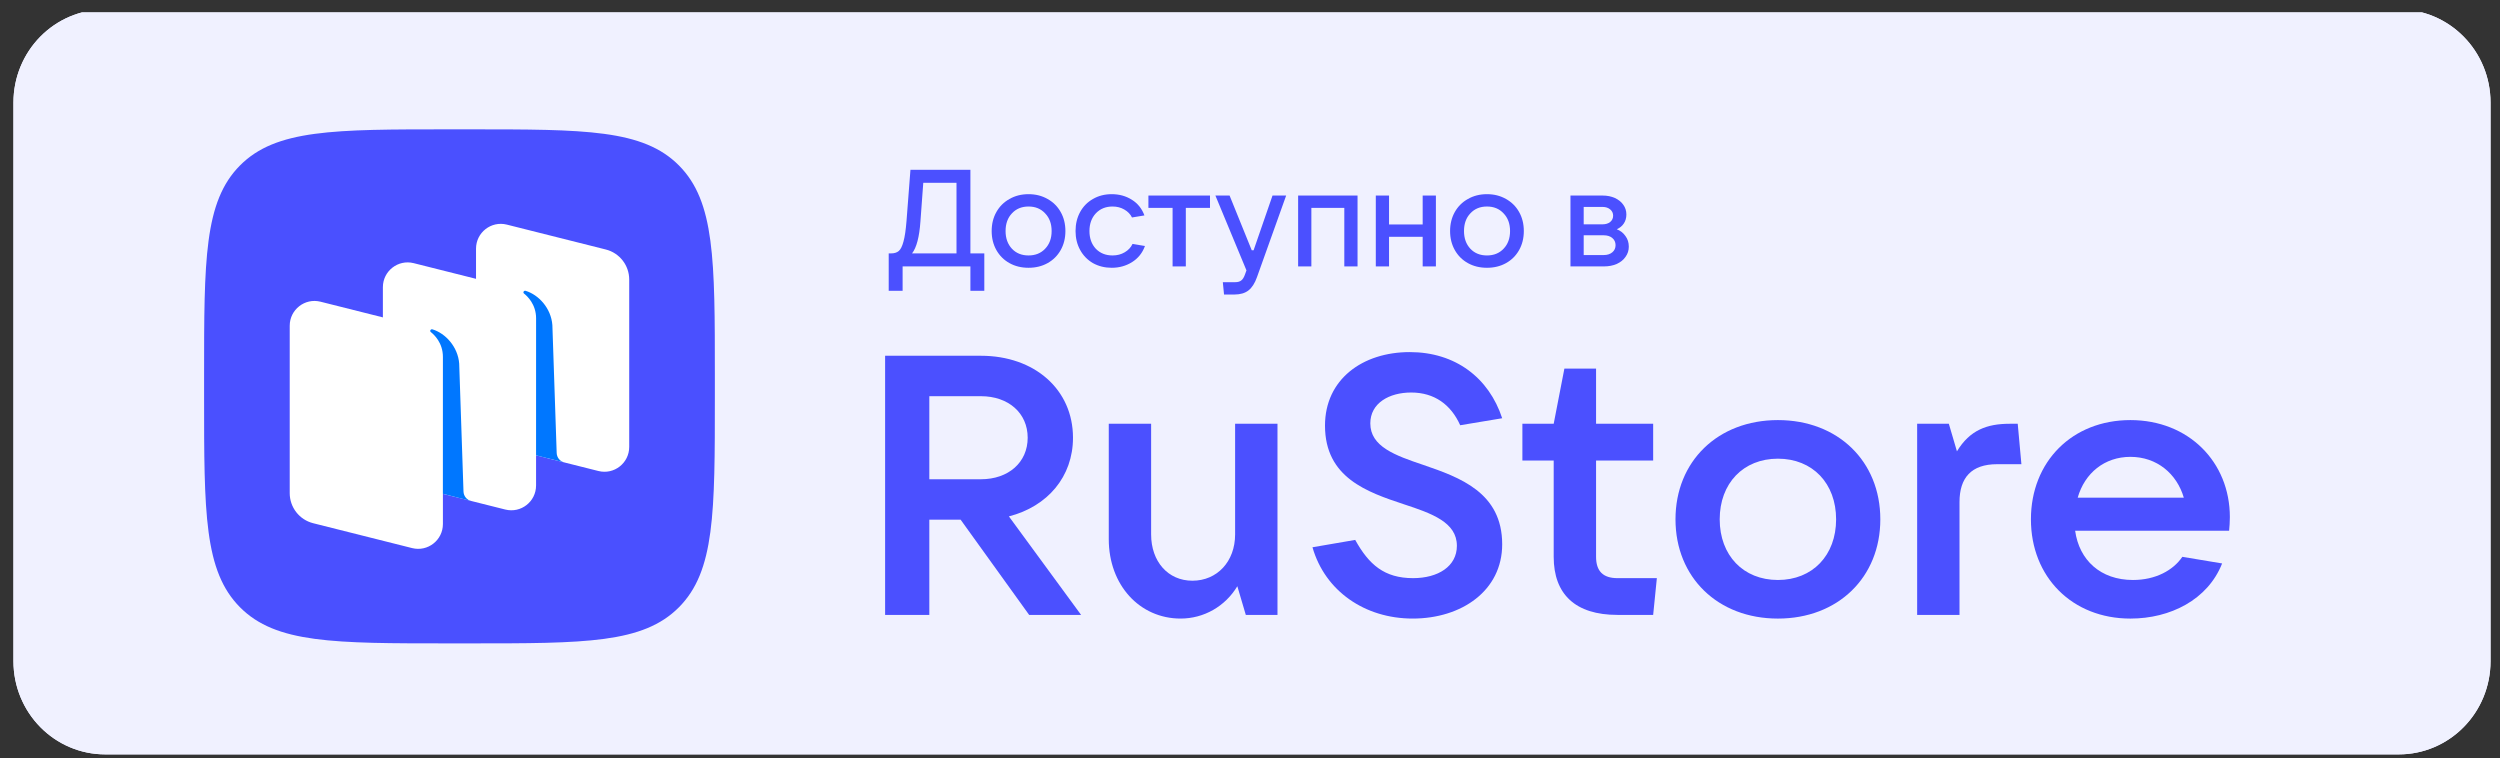 <svg width="178" height="54" viewBox="0 0 178 54" fill="none" xmlns="http://www.w3.org/2000/svg">
<rect x="0" y="0" width="178" height="54" fill="#333333" stroke="none"/>
<g clip-path="url(#clip0_3320_2075)">
<path d="M170.794 0.668H7.489C3.881 0.668 0.957 3.637 0.957 7.299V47.081C0.957 50.743 3.881 53.712 7.489 53.712H170.794C174.402 53.712 177.326 50.743 177.326 47.081V7.299C177.326 3.637 174.402 0.668 170.794 0.668Z" fill="#F0F1FF"/>
<path d="M170.794 1.729C172.249 1.729 173.645 2.316 174.674 3.361C175.703 4.405 176.281 5.822 176.281 7.299V47.081C176.281 48.559 175.703 49.975 174.674 51.02C173.645 52.064 172.249 52.651 170.794 52.651H7.489C6.033 52.651 4.638 52.064 3.609 51.02C2.58 49.975 2.002 48.559 2.002 47.081V7.299C2.002 5.822 2.58 4.405 3.609 3.361C4.638 2.316 6.033 1.729 7.489 1.729H170.794ZM170.794 0.668H7.489C5.756 0.668 4.095 1.367 2.87 2.61C1.645 3.854 0.957 5.54 0.957 7.299V47.081C0.957 48.84 1.645 50.526 2.87 51.77C4.095 53.013 5.756 53.712 7.489 53.712H170.794C172.526 53.712 174.188 53.013 175.413 51.77C176.638 50.526 177.326 48.84 177.326 47.081V7.299C177.326 5.54 176.638 3.854 175.413 2.61C174.188 1.367 172.526 0.668 170.794 0.668Z" fill="#F0F1FF"/>
<g clip-path="url(#clip1_3320_2075)">
<path fill-rule="evenodd" clip-rule="evenodd" d="M31.987 45.809C23.758 45.809 19.644 45.809 17.087 43.236C14.531 40.663 14.531 36.522 14.531 28.241L14.531 26.777C14.531 18.495 14.531 14.354 17.087 11.781C19.644 9.209 23.758 9.209 31.987 9.209L33.442 9.209C41.671 9.209 45.786 9.209 48.342 11.781C50.898 14.354 50.898 18.495 50.898 26.777V28.241C50.898 36.522 50.898 40.663 48.342 43.236C45.786 45.809 41.671 45.809 33.442 45.809H31.987Z" fill="#4A50FF"/>
<path d="M35.56 31.764C34.58 31.517 33.893 30.635 33.893 29.624V17.705C33.893 16.555 34.972 15.713 36.085 15.992L43.133 17.764C44.113 18.011 44.8 18.893 44.8 19.904V31.823C44.8 32.973 43.721 33.815 42.608 33.536L35.56 31.764Z" fill="white"/>
<path d="M22.295 37.252C21.316 37.006 20.628 36.124 20.628 35.112V23.193C20.628 22.044 21.707 21.201 22.82 21.481L29.868 23.253C30.848 23.499 31.535 24.381 31.535 25.393V37.312C31.535 38.461 30.456 39.304 29.343 39.024L22.295 37.252Z" fill="white"/>
<path d="M28.928 34.508C27.948 34.261 27.261 33.379 27.261 32.367V20.448C27.261 19.299 28.34 18.457 29.453 18.736L36.501 20.508C37.481 20.755 38.168 21.637 38.168 22.648V34.567C38.168 35.717 37.089 36.559 35.976 36.279L28.928 34.508Z" fill="white"/>
<path d="M33.54 35.671C33.232 35.592 33.012 35.317 33.001 34.997L32.695 25.894C32.606 24.69 31.717 23.731 30.789 23.449C30.737 23.433 30.681 23.455 30.65 23.5C30.619 23.546 30.631 23.609 30.674 23.643C30.904 23.822 31.535 24.405 31.535 25.41L31.533 35.159L33.54 35.671Z" fill="#0077FF"/>
<path d="M40.175 32.924C39.867 32.847 39.647 32.573 39.636 32.253L39.329 23.151C39.241 21.946 38.352 20.988 37.423 20.706C37.371 20.69 37.316 20.712 37.285 20.757C37.253 20.803 37.266 20.866 37.309 20.9C37.538 21.079 38.17 21.662 38.17 22.667L38.168 32.419L40.175 32.924Z" fill="#0077FF"/>
<path d="M71.833 36.767C74.587 36.06 76.397 33.94 76.397 31.166C76.397 27.738 73.669 25.33 69.839 25.33H63.02V43.781H66.168V37.002H68.397L73.275 43.781H76.974L71.833 36.767ZM69.839 28.209C71.807 28.209 73.171 29.413 73.171 31.166C73.171 32.92 71.807 34.123 69.839 34.123H66.168V28.209H69.839Z" fill="#4B50FF"/>
<path d="M84.058 44.042C85.711 44.042 87.232 43.179 88.098 41.739L88.701 43.781H90.957V30.172H87.94V38.049C87.94 39.986 86.655 41.347 84.898 41.347C83.167 41.347 81.96 39.986 81.96 38.049V30.172H78.944V38.389C78.944 41.661 81.147 44.042 84.058 44.042Z" fill="#4B50FF"/>
<path d="M100.582 44.042C104.071 44.042 106.956 42.053 106.956 38.756C106.956 35.066 103.939 33.993 101.343 33.103C99.323 32.423 97.566 31.795 97.566 30.146C97.566 28.706 98.903 27.947 100.477 27.947C102.13 27.947 103.31 28.811 103.966 30.277L106.956 29.779C106.012 26.901 103.625 25.069 100.373 25.069C97.015 25.069 94.34 27.005 94.34 30.303C94.34 34.019 97.356 35.04 99.953 35.903C101.946 36.558 103.73 37.186 103.73 38.861C103.73 40.326 102.392 41.164 100.609 41.164C98.562 41.164 97.461 40.195 96.491 38.442L93.448 38.965C94.34 42.08 97.173 44.042 100.582 44.042Z" fill="#4B50FF"/>
<path d="M115.161 41.164C114.138 41.164 113.64 40.666 113.64 39.646V32.789H117.705V30.172H113.64V26.246H111.384L110.623 30.172H108.394V32.789H110.623V39.646C110.623 42.315 112.171 43.781 115.161 43.781H117.705L117.968 41.164H115.161Z" fill="#4B50FF"/>
<path d="M126.587 44.043C130.862 44.043 133.879 41.112 133.879 36.977C133.879 32.842 130.862 29.91 126.587 29.91C122.312 29.91 119.295 32.842 119.295 36.977C119.295 41.112 122.312 44.043 126.587 44.043ZM126.587 41.295C124.122 41.295 122.443 39.541 122.443 36.977C122.443 34.412 124.122 32.658 126.587 32.658C129.053 32.658 130.731 34.412 130.731 36.977C130.731 39.541 129.053 41.295 126.587 41.295Z" fill="#4B50FF"/>
<path d="M139.517 43.781V35.746C139.517 34.019 140.357 33.051 142.193 33.051H143.924L143.662 30.172H143.085C141.485 30.172 140.252 30.617 139.334 32.135L138.757 30.172H136.501V43.781H139.517Z" fill="#4B50FF"/>
<path d="M158.766 36.819C158.766 32.894 155.828 29.91 151.684 29.91C147.54 29.91 144.602 32.868 144.602 36.977C144.602 41.085 147.54 44.043 151.684 44.043C154.517 44.043 157.192 42.708 158.215 40.117L155.382 39.646C154.727 40.614 153.468 41.295 151.868 41.295C149.56 41.295 148.038 39.882 147.75 37.788H158.713C158.74 37.5 158.766 37.186 158.766 36.819ZM151.684 32.528C153.573 32.528 154.989 33.731 155.487 35.432H147.933C148.432 33.679 149.848 32.528 151.684 32.528Z" fill="#4B50FF"/>
<path d="M63.276 20.706V18.041H63.449C63.673 18.041 63.853 17.986 63.987 17.876C64.122 17.765 64.234 17.544 64.324 17.212C64.42 16.873 64.494 16.376 64.545 15.719L64.824 12.088H69.093V18.041H70.083V20.706H69.093V18.969H64.266V20.706H63.276ZM68.103 18.041V13.015H65.737L65.535 15.767C65.458 16.867 65.26 17.625 64.939 18.041H68.103Z" fill="#4B50FF"/>
<path d="M73.232 19.066C72.725 19.066 72.273 18.956 71.876 18.735C71.478 18.513 71.168 18.204 70.943 17.807C70.719 17.41 70.607 16.958 70.607 16.451C70.607 15.943 70.719 15.491 70.943 15.094C71.168 14.697 71.478 14.388 71.876 14.167C72.273 13.939 72.725 13.825 73.232 13.825C73.738 13.825 74.19 13.939 74.587 14.167C74.985 14.388 75.296 14.697 75.52 15.094C75.745 15.491 75.857 15.943 75.857 16.451C75.857 16.958 75.745 17.41 75.52 17.807C75.296 18.204 74.985 18.513 74.587 18.735C74.19 18.956 73.738 19.066 73.232 19.066ZM73.232 18.188C73.719 18.188 74.113 18.029 74.414 17.71C74.722 17.391 74.876 16.971 74.876 16.451C74.876 15.93 74.722 15.51 74.414 15.192C74.113 14.866 73.719 14.704 73.232 14.704C72.745 14.704 72.35 14.866 72.049 15.192C71.748 15.51 71.597 15.93 71.597 16.451C71.597 16.965 71.748 17.384 72.049 17.71C72.35 18.029 72.745 18.188 73.232 18.188Z" fill="#4B50FF"/>
<path d="M79.156 19.066C78.662 19.066 78.217 18.956 77.819 18.735C77.428 18.507 77.124 18.194 76.906 17.797C76.688 17.401 76.579 16.952 76.579 16.451C76.579 15.943 76.688 15.491 76.906 15.094C77.124 14.697 77.428 14.388 77.819 14.167C78.21 13.939 78.656 13.825 79.156 13.825C79.688 13.825 80.162 13.955 80.579 14.216C81.002 14.476 81.303 14.85 81.483 15.338L80.598 15.484C80.483 15.25 80.3 15.061 80.05 14.918C79.806 14.775 79.528 14.704 79.213 14.704C78.726 14.704 78.329 14.866 78.021 15.192C77.72 15.517 77.569 15.937 77.569 16.451C77.569 16.965 77.72 17.384 78.021 17.71C78.329 18.029 78.726 18.188 79.213 18.188C79.54 18.188 79.829 18.113 80.079 17.963C80.335 17.814 80.521 17.615 80.636 17.368L81.521 17.515C81.342 18.009 81.034 18.393 80.598 18.666C80.168 18.933 79.688 19.066 79.156 19.066Z" fill="#4B50FF"/>
<path d="M84.43 18.969H83.488V14.801H81.767V13.923H86.152V14.801H84.43V18.969Z" fill="#4B50FF"/>
<path d="M90.603 13.923H91.574L89.498 19.73C89.344 20.166 89.142 20.482 88.892 20.677C88.642 20.872 88.308 20.97 87.892 20.97H87.151L87.065 20.091H87.949C88.135 20.091 88.279 20.049 88.382 19.964C88.485 19.886 88.571 19.746 88.642 19.544L88.748 19.252L86.536 13.923H87.546L89.123 17.817H89.257L90.603 13.923Z" fill="#4B50FF"/>
<path d="M93.369 18.969H92.427V13.923H96.657V18.969H95.715V14.801H93.369V18.969Z" fill="#4B50FF"/>
<path d="M101.294 15.982V13.923H102.236V18.969H101.294V16.86H98.9V18.969H97.957V13.923H98.9V15.982H101.294Z" fill="#4B50FF"/>
<path d="M105.871 19.066C105.365 19.066 104.913 18.956 104.516 18.735C104.118 18.513 103.807 18.204 103.583 17.807C103.359 17.41 103.246 16.958 103.246 16.451C103.246 15.943 103.359 15.491 103.583 15.094C103.807 14.697 104.118 14.388 104.516 14.167C104.913 13.939 105.365 13.825 105.871 13.825C106.378 13.825 106.83 13.939 107.227 14.167C107.625 14.388 107.936 14.697 108.16 15.094C108.384 15.491 108.496 15.943 108.496 16.451C108.496 16.958 108.384 17.41 108.16 17.807C107.936 18.204 107.625 18.513 107.227 18.735C106.83 18.956 106.378 19.066 105.871 19.066ZM105.871 18.188C106.359 18.188 106.753 18.029 107.054 17.71C107.362 17.391 107.516 16.971 107.516 16.451C107.516 15.93 107.362 15.51 107.054 15.192C106.753 14.866 106.359 14.704 105.871 14.704C105.384 14.704 104.99 14.866 104.689 15.192C104.387 15.51 104.237 15.93 104.237 16.451C104.237 16.965 104.387 17.384 104.689 17.71C104.99 18.029 105.384 18.188 105.871 18.188Z" fill="#4B50FF"/>
<path d="M115.115 16.324C115.371 16.421 115.577 16.581 115.73 16.802C115.891 17.017 115.971 17.27 115.971 17.563C115.971 17.83 115.894 18.071 115.74 18.285C115.593 18.5 115.384 18.669 115.115 18.793C114.846 18.91 114.538 18.969 114.192 18.969H111.817V13.923H114.105C114.432 13.923 114.724 13.981 114.98 14.098C115.237 14.216 115.436 14.375 115.577 14.577C115.724 14.778 115.798 15.009 115.798 15.27C115.798 15.517 115.737 15.732 115.615 15.914C115.5 16.09 115.333 16.226 115.115 16.324ZM112.759 14.733V15.972H114.105C114.323 15.972 114.503 15.917 114.644 15.806C114.785 15.689 114.855 15.54 114.855 15.357C114.855 15.175 114.785 15.026 114.644 14.909C114.503 14.791 114.323 14.733 114.105 14.733H112.759ZM114.192 18.159C114.442 18.159 114.644 18.093 114.798 17.963C114.952 17.833 115.028 17.664 115.028 17.456C115.028 17.248 114.952 17.078 114.798 16.948C114.644 16.818 114.442 16.753 114.192 16.753H112.759V18.159H114.192Z" fill="#4B50FF"/>
</g>
</g>
<defs>
<clipPath id="clip0_3320_2075">
<rect width="176.37" height="53.044" fill="white" transform="translate(0.957 0.881)"/>
</clipPath>
<clipPath id="clip1_3320_2075">
<rect width="144.231" height="36.6" fill="white" transform="translate(14.531 9.209)"/>
</clipPath>
</defs>
</svg>
